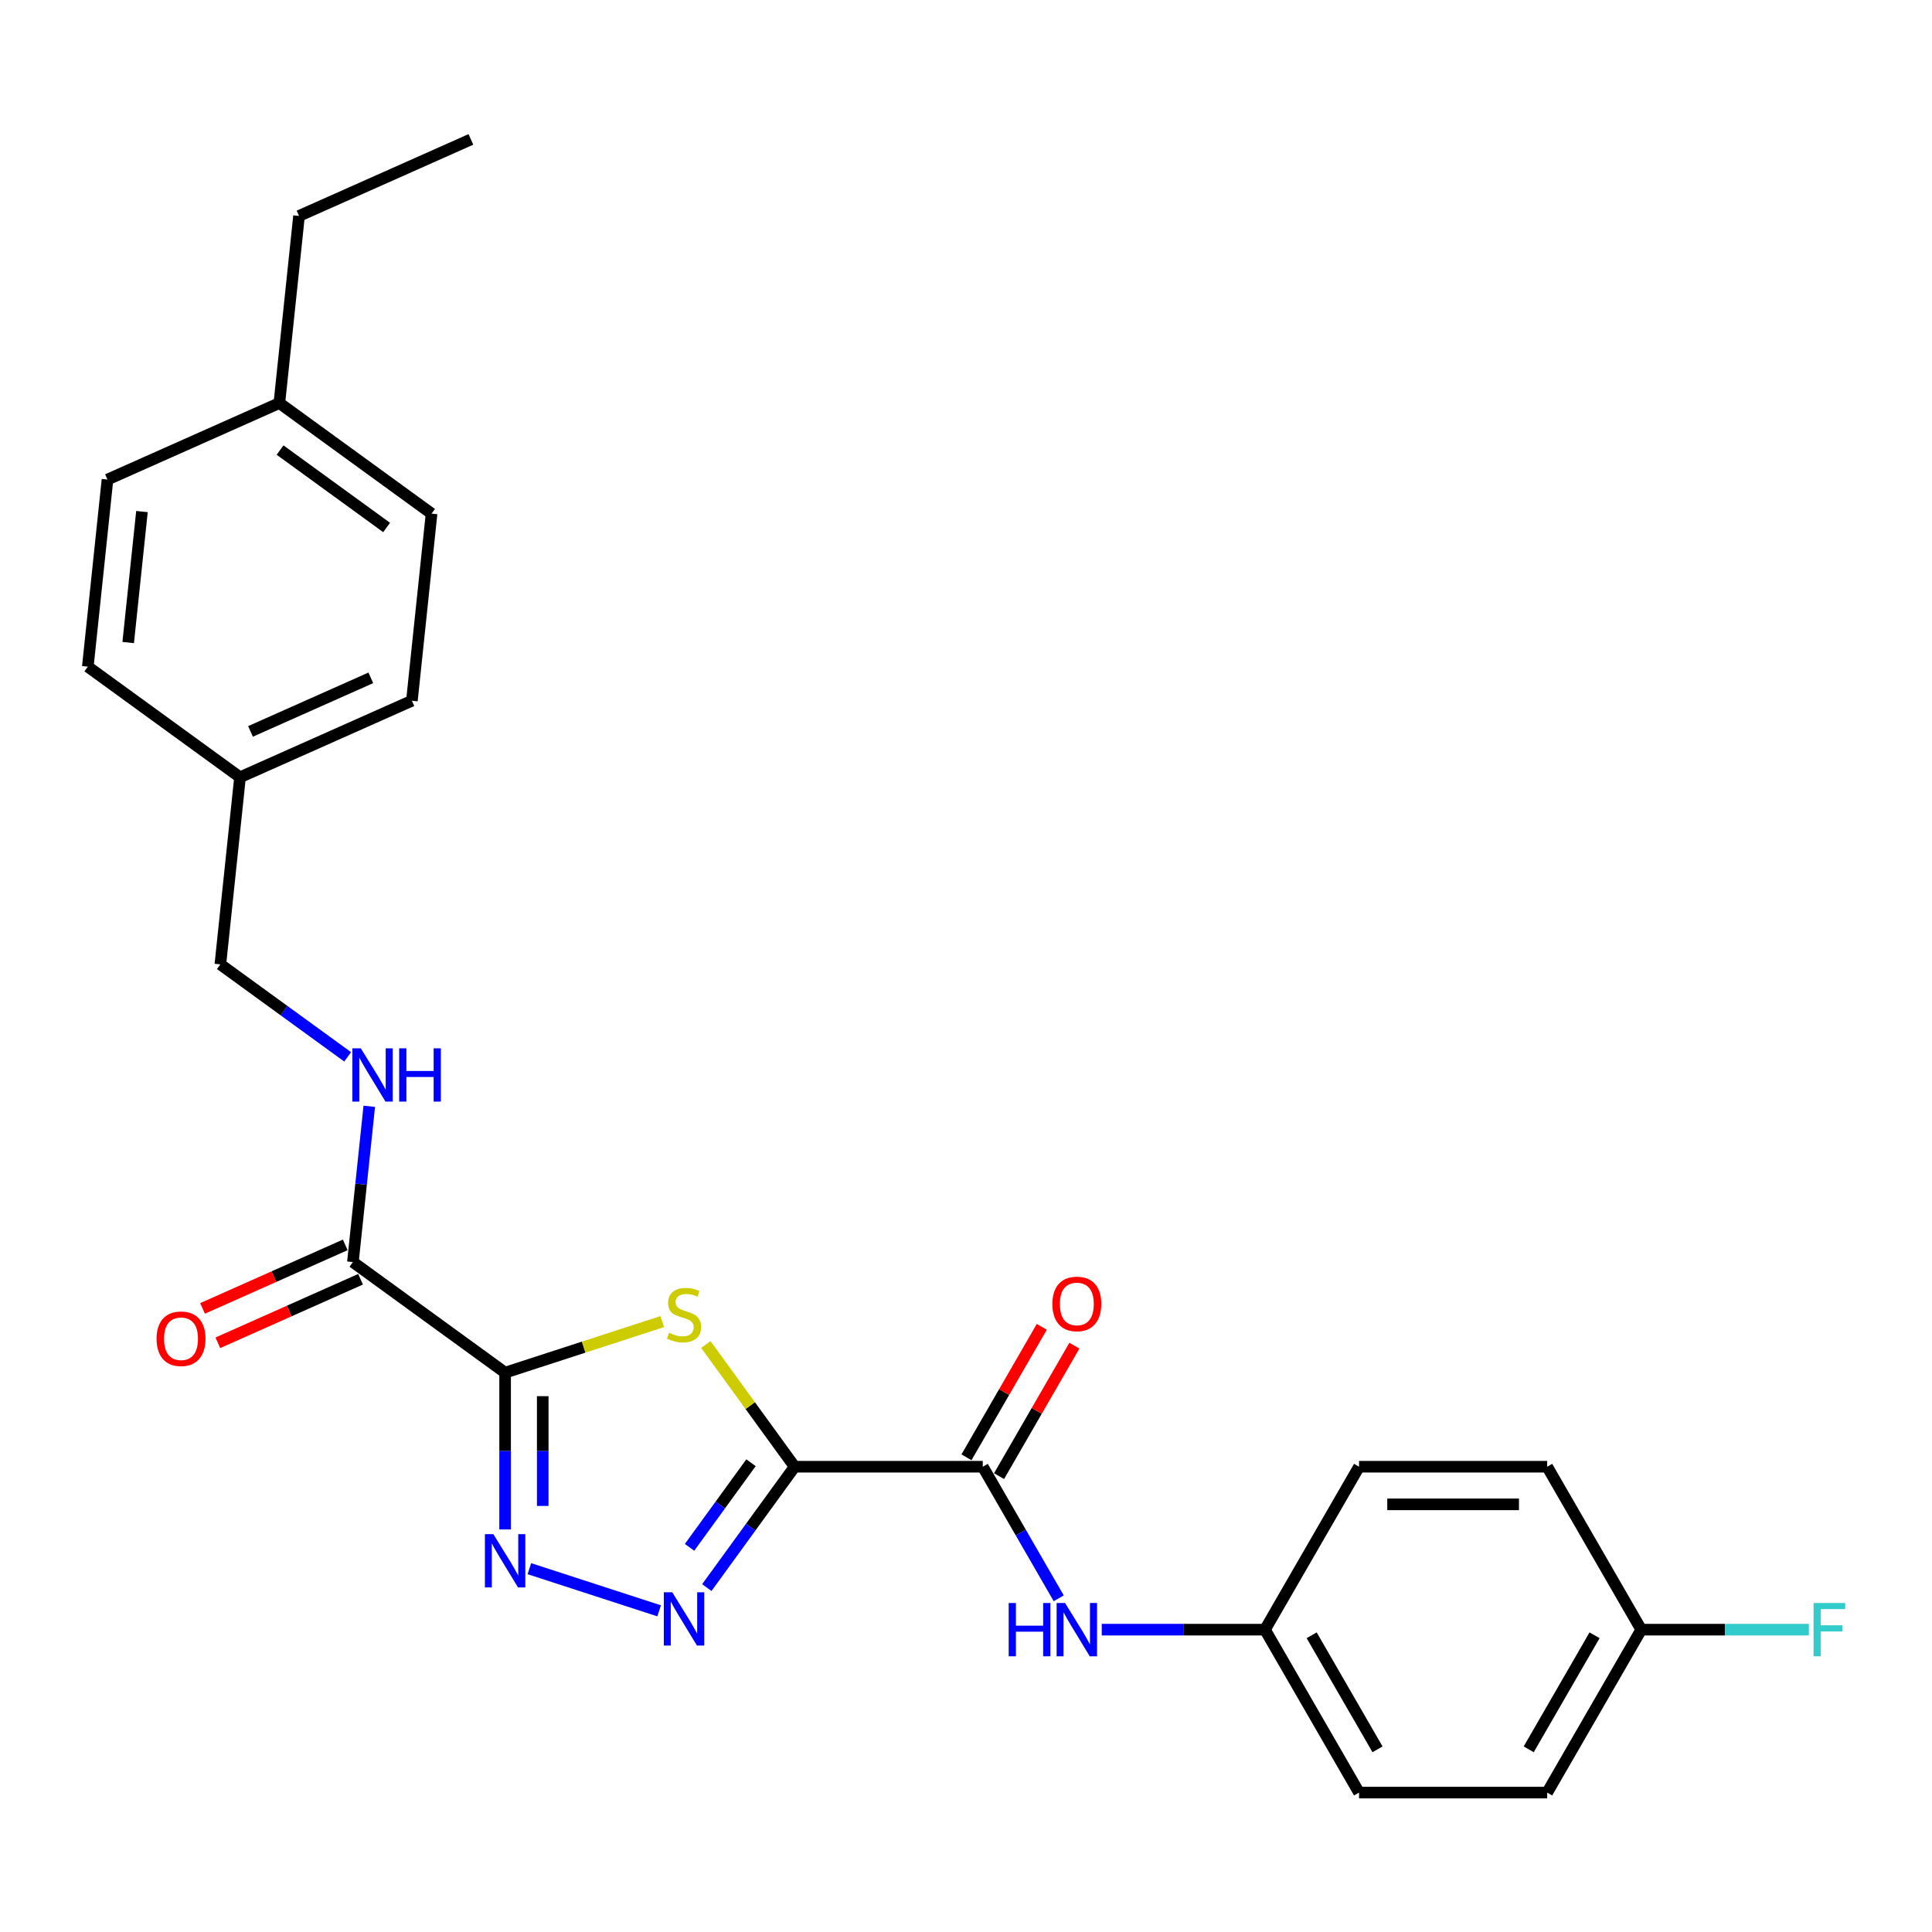 <?xml version='1.0' encoding='iso-8859-1'?>
<svg version='1.1' baseProfile='full'
              xmlns='http://www.w3.org/2000/svg'
                      xmlns:rdkit='http://www.rdkit.org/xml'
                      xmlns:xlink='http://www.w3.org/1999/xlink'
                  xml:space='preserve'
width='1000px' height='1000px' viewBox='0 0 1000 1000'>
<!-- END OF HEADER -->
<rect style='opacity:1.0;fill:#FFFFFF;stroke:none' width='1000' height='1000' x='0' y='0'> </rect>
<path class='bond-1' d='M 411.298,759.172 L 388.317,727.541' style='fill:none;fill-rule:evenodd;stroke:#000000;stroke-width:6px;stroke-linecap:butt;stroke-linejoin:miter;stroke-opacity:1' />
<path class='bond-1' d='M 388.317,727.541 L 365.336,695.911' style='fill:none;fill-rule:evenodd;stroke:#CCCC00;stroke-width:6px;stroke-linecap:butt;stroke-linejoin:miter;stroke-opacity:1' />
<path class='bond-2' d='M 411.298,759.172 L 388.572,790.452' style='fill:none;fill-rule:evenodd;stroke:#000000;stroke-width:6px;stroke-linecap:butt;stroke-linejoin:miter;stroke-opacity:1' />
<path class='bond-2' d='M 388.572,790.452 L 365.846,821.731' style='fill:none;fill-rule:evenodd;stroke:#0000FF;stroke-width:6px;stroke-linecap:butt;stroke-linejoin:miter;stroke-opacity:1' />
<path class='bond-2' d='M 388.723,757.108 L 372.815,779.004' style='fill:none;fill-rule:evenodd;stroke:#000000;stroke-width:6px;stroke-linecap:butt;stroke-linejoin:miter;stroke-opacity:1' />
<path class='bond-2' d='M 372.815,779.004 L 356.907,800.899' style='fill:none;fill-rule:evenodd;stroke:#0000FF;stroke-width:6px;stroke-linecap:butt;stroke-linejoin:miter;stroke-opacity:1' />
<path class='bond-4' d='M 411.298,759.172 L 508.678,759.172' style='fill:none;fill-rule:evenodd;stroke:#000000;stroke-width:6px;stroke-linecap:butt;stroke-linejoin:miter;stroke-opacity:1' />
<path class='bond-0' d='M 261.444,710.482 L 302.113,697.268' style='fill:none;fill-rule:evenodd;stroke:#000000;stroke-width:6px;stroke-linecap:butt;stroke-linejoin:miter;stroke-opacity:1' />
<path class='bond-0' d='M 302.113,697.268 L 342.782,684.054' style='fill:none;fill-rule:evenodd;stroke:#CCCC00;stroke-width:6px;stroke-linecap:butt;stroke-linejoin:miter;stroke-opacity:1' />
<path class='bond-5' d='M 261.444,710.482 L 182.662,653.243' style='fill:none;fill-rule:evenodd;stroke:#000000;stroke-width:6px;stroke-linecap:butt;stroke-linejoin:miter;stroke-opacity:1' />
<path class='bond-26' d='M 261.444,710.482 L 261.444,751.06' style='fill:none;fill-rule:evenodd;stroke:#000000;stroke-width:6px;stroke-linecap:butt;stroke-linejoin:miter;stroke-opacity:1' />
<path class='bond-26' d='M 261.444,751.06 L 261.444,791.639' style='fill:none;fill-rule:evenodd;stroke:#0000FF;stroke-width:6px;stroke-linecap:butt;stroke-linejoin:miter;stroke-opacity:1' />
<path class='bond-26' d='M 280.92,722.655 L 280.92,751.06' style='fill:none;fill-rule:evenodd;stroke:#000000;stroke-width:6px;stroke-linecap:butt;stroke-linejoin:miter;stroke-opacity:1' />
<path class='bond-26' d='M 280.92,751.06 L 280.92,779.465' style='fill:none;fill-rule:evenodd;stroke:#0000FF;stroke-width:6px;stroke-linecap:butt;stroke-linejoin:miter;stroke-opacity:1' />
<path class='bond-3' d='M 341.166,833.765 L 273.999,811.942' style='fill:none;fill-rule:evenodd;stroke:#0000FF;stroke-width:6px;stroke-linecap:butt;stroke-linejoin:miter;stroke-opacity:1' />
<path class='bond-6' d='M 508.678,759.172 L 528.34,793.227' style='fill:none;fill-rule:evenodd;stroke:#000000;stroke-width:6px;stroke-linecap:butt;stroke-linejoin:miter;stroke-opacity:1' />
<path class='bond-6' d='M 528.34,793.227 L 548.002,827.283' style='fill:none;fill-rule:evenodd;stroke:#0000FF;stroke-width:6px;stroke-linecap:butt;stroke-linejoin:miter;stroke-opacity:1' />
<path class='bond-8' d='M 517.112,764.041 L 536.605,730.278' style='fill:none;fill-rule:evenodd;stroke:#000000;stroke-width:6px;stroke-linecap:butt;stroke-linejoin:miter;stroke-opacity:1' />
<path class='bond-8' d='M 536.605,730.278 L 556.098,696.515' style='fill:none;fill-rule:evenodd;stroke:#FF0000;stroke-width:6px;stroke-linecap:butt;stroke-linejoin:miter;stroke-opacity:1' />
<path class='bond-8' d='M 500.245,754.303 L 519.738,720.54' style='fill:none;fill-rule:evenodd;stroke:#000000;stroke-width:6px;stroke-linecap:butt;stroke-linejoin:miter;stroke-opacity:1' />
<path class='bond-8' d='M 519.738,720.54 L 539.231,686.777' style='fill:none;fill-rule:evenodd;stroke:#FF0000;stroke-width:6px;stroke-linecap:butt;stroke-linejoin:miter;stroke-opacity:1' />
<path class='bond-7' d='M 182.662,653.243 L 186.899,612.931' style='fill:none;fill-rule:evenodd;stroke:#000000;stroke-width:6px;stroke-linecap:butt;stroke-linejoin:miter;stroke-opacity:1' />
<path class='bond-7' d='M 186.899,612.931 L 191.136,572.619' style='fill:none;fill-rule:evenodd;stroke:#0000FF;stroke-width:6px;stroke-linecap:butt;stroke-linejoin:miter;stroke-opacity:1' />
<path class='bond-9' d='M 178.701,644.347 L 141.767,660.791' style='fill:none;fill-rule:evenodd;stroke:#000000;stroke-width:6px;stroke-linecap:butt;stroke-linejoin:miter;stroke-opacity:1' />
<path class='bond-9' d='M 141.767,660.791 L 104.833,677.235' style='fill:none;fill-rule:evenodd;stroke:#FF0000;stroke-width:6px;stroke-linecap:butt;stroke-linejoin:miter;stroke-opacity:1' />
<path class='bond-9' d='M 186.623,662.139 L 149.689,678.583' style='fill:none;fill-rule:evenodd;stroke:#000000;stroke-width:6px;stroke-linecap:butt;stroke-linejoin:miter;stroke-opacity:1' />
<path class='bond-9' d='M 149.689,678.583 L 112.755,695.027' style='fill:none;fill-rule:evenodd;stroke:#FF0000;stroke-width:6px;stroke-linecap:butt;stroke-linejoin:miter;stroke-opacity:1' />
<path class='bond-10' d='M 570.262,843.506 L 612.506,843.506' style='fill:none;fill-rule:evenodd;stroke:#0000FF;stroke-width:6px;stroke-linecap:butt;stroke-linejoin:miter;stroke-opacity:1' />
<path class='bond-10' d='M 612.506,843.506 L 654.749,843.506' style='fill:none;fill-rule:evenodd;stroke:#000000;stroke-width:6px;stroke-linecap:butt;stroke-linejoin:miter;stroke-opacity:1' />
<path class='bond-11' d='M 179.948,547.028 L 147.003,523.092' style='fill:none;fill-rule:evenodd;stroke:#0000FF;stroke-width:6px;stroke-linecap:butt;stroke-linejoin:miter;stroke-opacity:1' />
<path class='bond-11' d='M 147.003,523.092 L 114.058,499.157' style='fill:none;fill-rule:evenodd;stroke:#000000;stroke-width:6px;stroke-linecap:butt;stroke-linejoin:miter;stroke-opacity:1' />
<path class='bond-16' d='M 654.749,843.506 L 703.44,759.172' style='fill:none;fill-rule:evenodd;stroke:#000000;stroke-width:6px;stroke-linecap:butt;stroke-linejoin:miter;stroke-opacity:1' />
<path class='bond-17' d='M 654.749,843.506 L 703.44,927.84' style='fill:none;fill-rule:evenodd;stroke:#000000;stroke-width:6px;stroke-linecap:butt;stroke-linejoin:miter;stroke-opacity:1' />
<path class='bond-17' d='M 678.92,846.418 L 713.003,905.452' style='fill:none;fill-rule:evenodd;stroke:#000000;stroke-width:6px;stroke-linecap:butt;stroke-linejoin:miter;stroke-opacity:1' />
<path class='bond-13' d='M 114.058,499.157 L 124.237,402.31' style='fill:none;fill-rule:evenodd;stroke:#000000;stroke-width:6px;stroke-linecap:butt;stroke-linejoin:miter;stroke-opacity:1' />
<path class='bond-12' d='M 849.511,843.506 L 800.82,927.84' style='fill:none;fill-rule:evenodd;stroke:#000000;stroke-width:6px;stroke-linecap:butt;stroke-linejoin:miter;stroke-opacity:1' />
<path class='bond-12' d='M 825.34,846.418 L 791.257,905.452' style='fill:none;fill-rule:evenodd;stroke:#000000;stroke-width:6px;stroke-linecap:butt;stroke-linejoin:miter;stroke-opacity:1' />
<path class='bond-14' d='M 849.511,843.506 L 892.884,843.506' style='fill:none;fill-rule:evenodd;stroke:#000000;stroke-width:6px;stroke-linecap:butt;stroke-linejoin:miter;stroke-opacity:1' />
<path class='bond-14' d='M 892.884,843.506 L 936.257,843.506' style='fill:none;fill-rule:evenodd;stroke:#33CCCC;stroke-width:6px;stroke-linecap:butt;stroke-linejoin:miter;stroke-opacity:1' />
<path class='bond-27' d='M 849.511,843.506 L 800.82,759.172' style='fill:none;fill-rule:evenodd;stroke:#000000;stroke-width:6px;stroke-linecap:butt;stroke-linejoin:miter;stroke-opacity:1' />
<path class='bond-20' d='M 124.237,402.31 L 45.455,345.071' style='fill:none;fill-rule:evenodd;stroke:#000000;stroke-width:6px;stroke-linecap:butt;stroke-linejoin:miter;stroke-opacity:1' />
<path class='bond-21' d='M 124.237,402.31 L 213.199,362.701' style='fill:none;fill-rule:evenodd;stroke:#000000;stroke-width:6px;stroke-linecap:butt;stroke-linejoin:miter;stroke-opacity:1' />
<path class='bond-21' d='M 129.66,378.576 L 191.933,350.85' style='fill:none;fill-rule:evenodd;stroke:#000000;stroke-width:6px;stroke-linecap:butt;stroke-linejoin:miter;stroke-opacity:1' />
<path class='bond-15' d='M 144.595,208.615 L 223.378,265.854' style='fill:none;fill-rule:evenodd;stroke:#000000;stroke-width:6px;stroke-linecap:butt;stroke-linejoin:miter;stroke-opacity:1' />
<path class='bond-15' d='M 144.965,232.957 L 200.113,273.025' style='fill:none;fill-rule:evenodd;stroke:#000000;stroke-width:6px;stroke-linecap:butt;stroke-linejoin:miter;stroke-opacity:1' />
<path class='bond-24' d='M 144.595,208.615 L 154.774,111.768' style='fill:none;fill-rule:evenodd;stroke:#000000;stroke-width:6px;stroke-linecap:butt;stroke-linejoin:miter;stroke-opacity:1' />
<path class='bond-28' d='M 144.595,208.615 L 55.634,248.223' style='fill:none;fill-rule:evenodd;stroke:#000000;stroke-width:6px;stroke-linecap:butt;stroke-linejoin:miter;stroke-opacity:1' />
<path class='bond-19' d='M 703.44,759.172 L 800.82,759.172' style='fill:none;fill-rule:evenodd;stroke:#000000;stroke-width:6px;stroke-linecap:butt;stroke-linejoin:miter;stroke-opacity:1' />
<path class='bond-19' d='M 718.047,778.648 L 786.213,778.648' style='fill:none;fill-rule:evenodd;stroke:#000000;stroke-width:6px;stroke-linecap:butt;stroke-linejoin:miter;stroke-opacity:1' />
<path class='bond-18' d='M 703.44,927.84 L 800.82,927.84' style='fill:none;fill-rule:evenodd;stroke:#000000;stroke-width:6px;stroke-linecap:butt;stroke-linejoin:miter;stroke-opacity:1' />
<path class='bond-22' d='M 45.455,345.071 L 55.634,248.223' style='fill:none;fill-rule:evenodd;stroke:#000000;stroke-width:6px;stroke-linecap:butt;stroke-linejoin:miter;stroke-opacity:1' />
<path class='bond-22' d='M 66.351,332.579 L 73.476,264.786' style='fill:none;fill-rule:evenodd;stroke:#000000;stroke-width:6px;stroke-linecap:butt;stroke-linejoin:miter;stroke-opacity:1' />
<path class='bond-23' d='M 213.199,362.701 L 223.378,265.854' style='fill:none;fill-rule:evenodd;stroke:#000000;stroke-width:6px;stroke-linecap:butt;stroke-linejoin:miter;stroke-opacity:1' />
<path class='bond-25' d='M 154.774,111.768 L 243.736,72.16' style='fill:none;fill-rule:evenodd;stroke:#000000;stroke-width:6px;stroke-linecap:butt;stroke-linejoin:miter;stroke-opacity:1' />
<path  class='atom-2' d='M 346.268 689.855
Q 346.58 689.972, 347.865 690.517
Q 349.151 691.062, 350.553 691.413
Q 351.994 691.725, 353.397 691.725
Q 356.006 691.725, 357.526 690.478
Q 359.045 689.193, 359.045 686.972
Q 359.045 685.453, 358.266 684.518
Q 357.526 683.584, 356.357 683.077
Q 355.188 682.571, 353.241 681.987
Q 350.787 681.246, 349.307 680.545
Q 347.865 679.844, 346.814 678.364
Q 345.801 676.884, 345.801 674.391
Q 345.801 670.924, 348.138 668.782
Q 350.514 666.639, 355.188 666.639
Q 358.383 666.639, 362.005 668.158
L 361.109 671.158
Q 357.798 669.794, 355.305 669.794
Q 352.618 669.794, 351.137 670.924
Q 349.657 672.015, 349.696 673.923
Q 349.696 675.404, 350.436 676.3
Q 351.215 677.195, 352.306 677.702
Q 353.436 678.208, 355.305 678.792
Q 357.798 679.572, 359.278 680.351
Q 360.759 681.13, 361.81 682.727
Q 362.901 684.285, 362.901 686.972
Q 362.901 690.79, 360.33 692.854
Q 357.798 694.88, 353.552 694.88
Q 351.098 694.88, 349.229 694.334
Q 347.398 693.828, 345.217 692.932
L 346.268 689.855
' fill='#CCCC00'/>
<path  class='atom-3' d='M 347.963 824.166
L 357 838.773
Q 357.896 840.214, 359.337 842.824
Q 360.778 845.434, 360.856 845.589
L 360.856 824.166
L 364.518 824.166
L 364.518 851.744
L 360.739 851.744
L 351.04 835.773
Q 349.91 833.904, 348.703 831.761
Q 347.534 829.619, 347.184 828.957
L 347.184 851.744
L 343.6 851.744
L 343.6 824.166
L 347.963 824.166
' fill='#0000FF'/>
<path  class='atom-4' d='M 255.348 794.073
L 264.385 808.68
Q 265.281 810.122, 266.722 812.731
Q 268.164 815.341, 268.241 815.497
L 268.241 794.073
L 271.903 794.073
L 271.903 821.652
L 268.125 821.652
L 258.425 805.681
Q 257.296 803.811, 256.088 801.669
Q 254.92 799.527, 254.569 798.864
L 254.569 821.652
L 250.986 821.652
L 250.986 794.073
L 255.348 794.073
' fill='#0000FF'/>
<path  class='atom-7' d='M 522.097 829.717
L 525.837 829.717
L 525.837 841.442
L 539.938 841.442
L 539.938 829.717
L 543.677 829.717
L 543.677 857.295
L 539.938 857.295
L 539.938 844.558
L 525.837 844.558
L 525.837 857.295
L 522.097 857.295
L 522.097 829.717
' fill='#0000FF'/>
<path  class='atom-7' d='M 551.273 829.717
L 560.31 844.324
Q 561.206 845.765, 562.647 848.375
Q 564.088 850.985, 564.166 851.141
L 564.166 829.717
L 567.827 829.717
L 567.827 857.295
L 564.049 857.295
L 554.35 841.325
Q 553.22 839.455, 552.013 837.313
Q 550.844 835.17, 550.494 834.508
L 550.494 857.295
L 546.91 857.295
L 546.91 829.717
L 551.273 829.717
' fill='#0000FF'/>
<path  class='atom-8' d='M 186.745 542.607
L 195.782 557.214
Q 196.678 558.655, 198.119 561.265
Q 199.56 563.874, 199.638 564.03
L 199.638 542.607
L 203.299 542.607
L 203.299 570.185
L 199.521 570.185
L 189.822 554.214
Q 188.692 552.345, 187.485 550.202
Q 186.316 548.06, 185.966 547.398
L 185.966 570.185
L 182.382 570.185
L 182.382 542.607
L 186.745 542.607
' fill='#0000FF'/>
<path  class='atom-8' d='M 206.61 542.607
L 210.35 542.607
L 210.35 554.331
L 224.45 554.331
L 224.45 542.607
L 228.19 542.607
L 228.19 570.185
L 224.45 570.185
L 224.45 557.447
L 210.35 557.447
L 210.35 570.185
L 206.61 570.185
L 206.61 542.607
' fill='#0000FF'/>
<path  class='atom-9' d='M 544.709 674.916
Q 544.709 668.294, 547.981 664.594
Q 551.253 660.893, 557.369 660.893
Q 563.484 660.893, 566.756 664.594
Q 570.028 668.294, 570.028 674.916
Q 570.028 681.616, 566.717 685.433
Q 563.406 689.211, 557.369 689.211
Q 551.292 689.211, 547.981 685.433
Q 544.709 681.655, 544.709 674.916
M 557.369 686.095
Q 561.576 686.095, 563.835 683.291
Q 566.133 680.447, 566.133 674.916
Q 566.133 669.502, 563.835 666.775
Q 561.576 664.009, 557.369 664.009
Q 553.162 664.009, 550.864 666.736
Q 548.604 669.463, 548.604 674.916
Q 548.604 680.486, 550.864 683.291
Q 553.162 686.095, 557.369 686.095
' fill='#FF0000'/>
<path  class='atom-10' d='M 81.04 692.929
Q 81.04 686.307, 84.312 682.607
Q 87.585 678.906, 93.7 678.906
Q 99.816 678.906, 103.088 682.607
Q 106.359 686.307, 106.359 692.929
Q 106.359 699.629, 103.049 703.446
Q 99.738 707.225, 93.7 707.225
Q 87.624 707.225, 84.312 703.446
Q 81.04 699.668, 81.04 692.929
M 93.7 704.108
Q 97.907 704.108, 100.166 701.304
Q 102.464 698.46, 102.464 692.929
Q 102.464 687.515, 100.166 684.788
Q 97.907 682.022, 93.7 682.022
Q 89.493 682.022, 87.195 684.749
Q 84.936 687.476, 84.936 692.929
Q 84.936 698.499, 87.195 701.304
Q 89.493 704.108, 93.7 704.108
' fill='#FF0000'/>
<path  class='atom-15' d='M 938.692 829.717
L 955.091 829.717
L 955.091 832.872
L 942.392 832.872
L 942.392 841.247
L 953.689 841.247
L 953.689 844.441
L 942.392 844.441
L 942.392 857.295
L 938.692 857.295
L 938.692 829.717
' fill='#33CCCC'/>
</svg>
